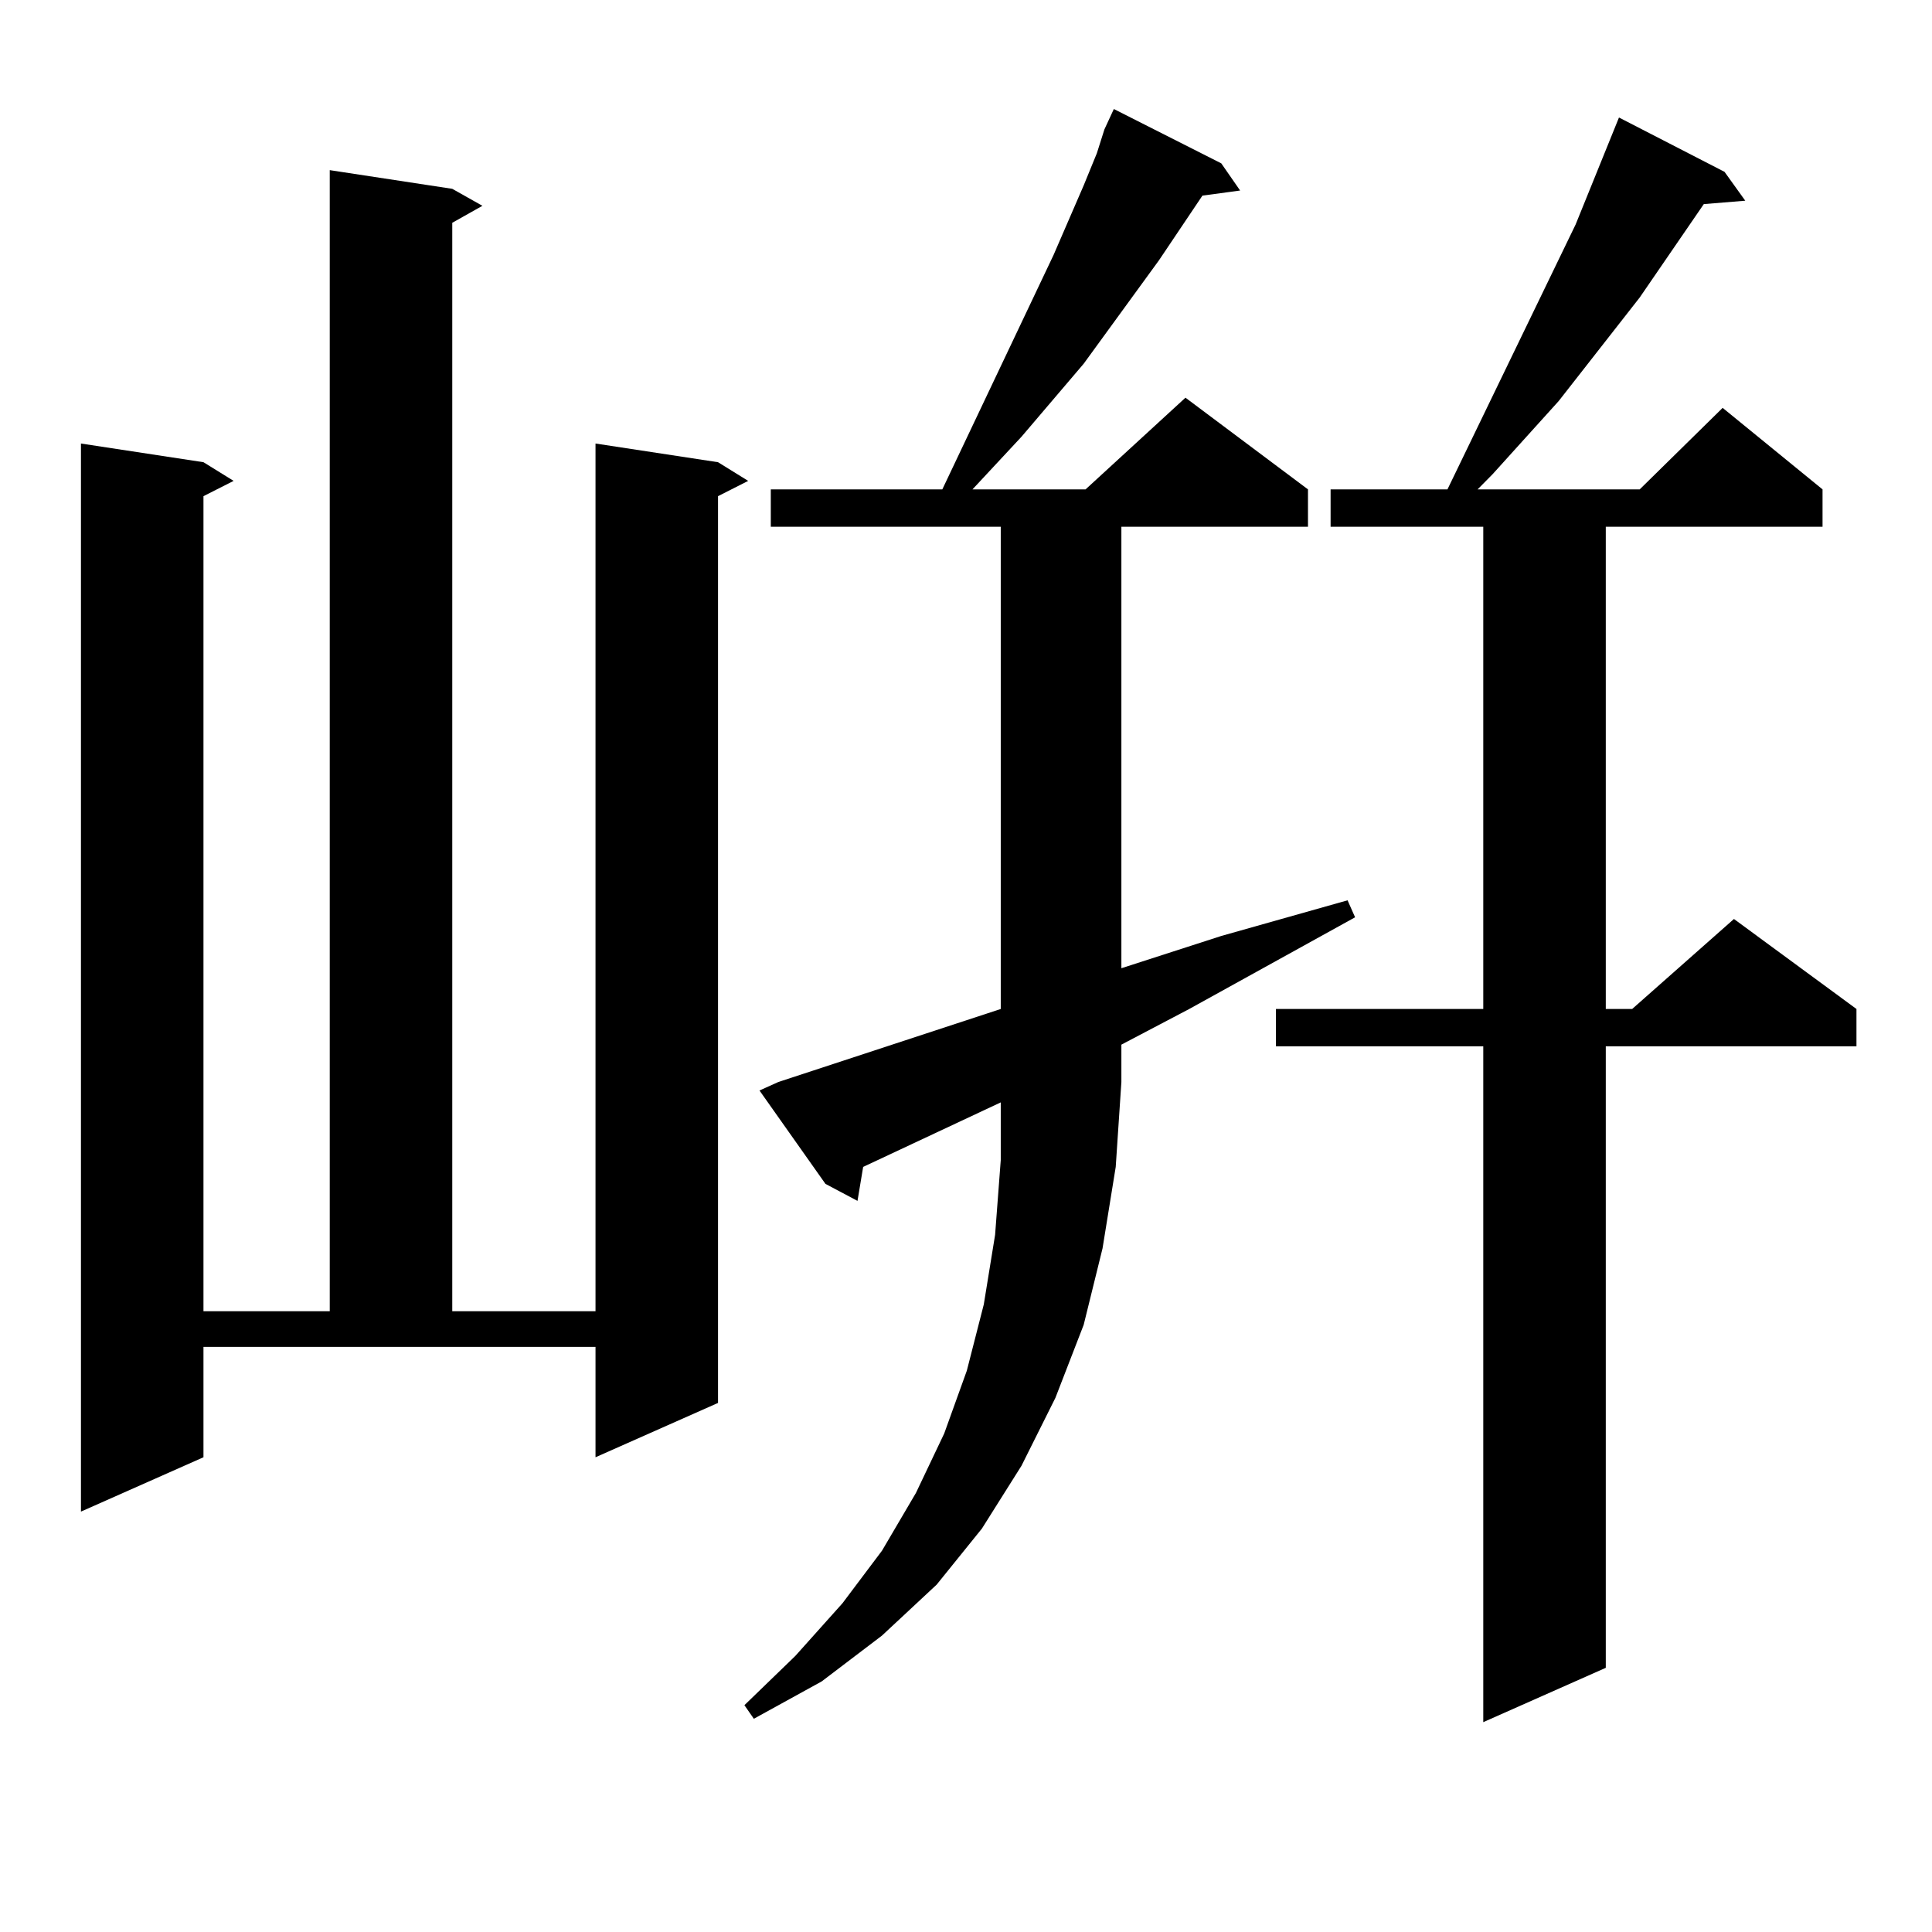 <?xml version="1.0" encoding="utf-8"?>
<!-- Generator: Adobe Illustrator 16.0.0, SVG Export Plug-In . SVG Version: 6.00 Build 0)  -->
<!DOCTYPE svg PUBLIC "-//W3C//DTD SVG 1.1//EN" "http://www.w3.org/Graphics/SVG/1.1/DTD/svg11.dtd">
<svg version="1.1" id="图层_1" xmlns="http://www.w3.org/2000/svg" xmlns:xlink="http://www.w3.org/1999/xlink" x="0px" y="0px"
	 width="1000px" height="1000px" viewBox="0 0 1000 1000" enable-background="new 0 0 1000 1000" xml:space="preserve">
<path d="M105.314,754.277l-63.413,28.125V229.57l63.413,9.668l15.609,9.668l-15.609,7.91v421.875h65.364V88.066l63.413,9.668
	l15.609,8.789l-15.609,8.789v563.379h74.145V229.57l63.413,9.668l15.609,9.668l-15.609,7.91v469.336l-63.413,28.125v-57.129H105.314
	V754.277z M571.645,66.973l4.878-10.547l55.608,28.125l9.756,14.063l-19.512,2.637l-22.438,33.398l-39.023,53.613l-32.194,37.793
	l-25.365,27.246h58.535l51.706-47.461l63.413,47.461v19.336h-96.583v228.516l51.706-16.699l65.364-18.457l3.902,8.789
	l-85.852,47.461l-35.121,18.457v19.336l-2.927,43.945l-6.829,42.188l-9.756,39.551l-14.634,37.793l-17.561,35.156l-20.487,32.52
	l-23.414,29.004l-28.292,26.367l-31.219,23.73l-35.121,19.336l-4.878-7.031l26.341-25.488l24.39-27.246l20.487-27.246l17.561-29.883
	l14.634-30.762l11.707-32.52l8.78-34.277l5.854-36.035l2.927-38.672v-29.883l-71.218,33.398l-2.927,17.578l-16.585-8.789
	l-34.146-48.34l9.756-4.395l115.119-37.793V272.637H398.966v-19.336h88.778l57.56-121.289l15.609-36.035l6.829-16.699
	L571.645,66.973z M892.612,88.945l10.731,14.941l-21.463,1.758l-33.17,48.34l-41.95,53.613l-34.146,37.793l-7.805,7.91h83.9
	l42.926-42.188l51.706,42.188v19.336H831.15v249.609h13.658l52.682-46.582l63.413,46.582v19.336H831.15v321.68l-63.413,28.125
	V541.582H660.423v-19.336h107.314V272.637h-79.022v-19.336h60.486l66.34-137.109l22.438-55.371L892.612,88.945z"/>
</svg>
